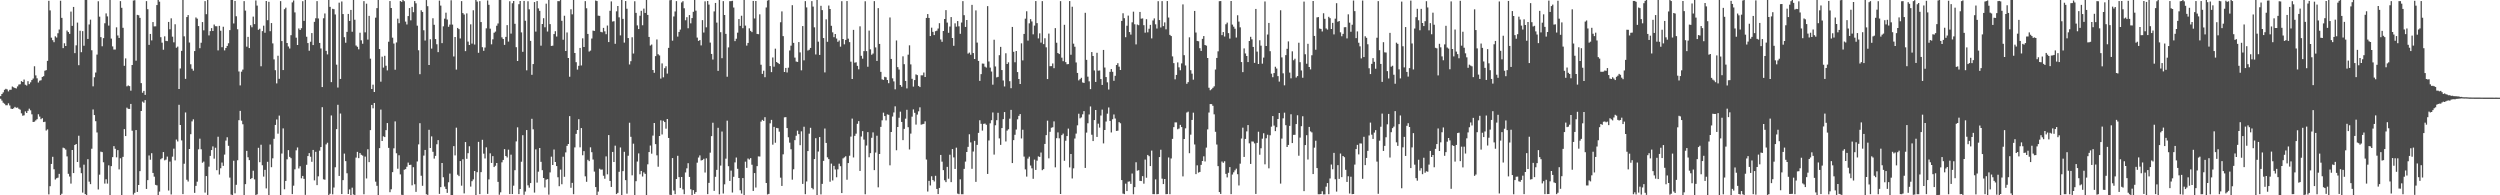 <?xml version="1.0" encoding="UTF-8"?>
<svg xmlns="http://www.w3.org/2000/svg" width="1920" height="150">
  <path d="M0 73.821h1v2.019H0zM1 72.201h1v5.070H1zM2 70.953h1v7.931H2zM3 68.953h1v10.732H3zM4 68.179h1v12.655H4zM5 68.681h1v12.154H5zM6 70.171h1v9.208H6zM7 68.983h1v11.991H7zM8 68.907h1v14.557H8zM9 66.470h1v17.244H9zM10 67.062h1v16.132H10zM11 67.570h1v14.500H11zM12 67.953h1v14.827H12zM13 66.335h1v16.276H13zM14 64.945h1v18.604H14zM15 64.739h1v19.471H15zM16 62.318h1v24.740H16zM17 62.963h1v25.924H17zM18 61.084h1v27.491H18zM19 65.083h1v20.476H19zM20 65.673h1v21.112H20zM21 62.382h1v22.717H21zM22 64.600h1v18.835H22zM23 63.208h1v21.506H23zM24 61.485h1v26.326H24zM25 60.313h1v33.378H25zM26 50.892h1v42.536H26zM27 57.928h1v34.550H27zM28 60.143h1v31.394H28zM29 63.405h1v24.335H29zM30 61.951h1v27.574H30zM31 61.649h1v29.879H31zM32 59.068h1v31.714H32zM33 58.507h1v35.246H33zM34 54.307h1v39.160H34zM35 53.883h1v46.365H35zM36 46.767h1v52.609H36zM37 0.625h1v148.677H37zM38 7.965h1v135.026H38zM39 28.938h1v96.954H39zM40 30.867h1v89.577H40zM41 32.428h1v97.585H41zM42 27.908h1v109.991H42zM43 28.837h1v108.078H43zM44 25.562h1v110.863H44zM45 22.662h1v110.868H45zM46 0.570h1v149.430H46zM47 13.708h1v135.065H47zM48 36.942h1v76.473H48zM49 33.238h1v80.632H49zM50 35.330h1v79.542H50zM51 23.426h1v96.683H51zM52 24.603h1v108.851H52zM53 26.012h1v109.577H53zM54 8.885h1v132.131H54zM55 19.890h1v95.294H55zM56 5.328h1v127.574H56zM57 40.798h1v70.538H57zM58 34.818h1v75.798H58zM59 17.333h1v107.075H59zM60 50.089h1v54.136H60zM61 23.584h1v105.152H61zM62 40.082h1v92.928H62zM63 23.914h1v123.990H63zM64 35.122h1v91.360H64zM65 0.000h1v149.119H65zM66 0.000h1v149.892H66zM67 29.922h1v92.321H67zM68 18.803h1v120.737H68zM69 15.129h1v126.262H69zM70 38.624h1v75.626H70zM71 66.328h1v17.745H71zM72 59.315h1v29.052H72zM73 55.719h1v37.343H73zM74 41.911h1v59.819H74zM75 0.982h1v144.523H75zM76 12.824h1v121.305H76zM77 28.516h1v87.974H77zM78 35.532h1v81.289H78zM79 29.299h1v95.335H79zM80 17.885h1v123.104H80zM81 10.281h1v127.384H81zM82 12.570h1v128.430H82zM83 19.643h1v107.343H83zM84 0.000h1v150.000H84zM85 29.629h1v97.979H85zM86 35.639h1v85.038H86zM87 38.029h1v74.207H87zM88 38.058h1v76.201H88zM89 20.988h1v99.847H89zM90 27.262h1v88.036H90zM91 29.155h1v100.936H91zM92 0.851h1v120.693H92zM93 5.990h1v144.010H93zM94 21.336h1v99.153H94zM95 50.535h1v48.631H95zM96 44.833h1v59.680H96zM97 66.307h1v16.386H97zM98 65.614h1v18.018H98zM99 66.145h1v17.505H99zM100 69.617h1v10.179H100zM101 49.905h1v50.488H101zM102 0.389h1v149.089H102zM103 0.153h1v147.899H103zM104 46.612h1v53.275H104zM105 11.423h1v135.972H105zM106 11.703h1v130.389H106zM107 13.703h1v117.729H107zM108 63.858h1v21.376H108zM109 71.223h1v6.791H109zM110 69.786h1v9.103H110zM111 72.835h1v4.070H111zM112 0.870h1v144.216H112zM113 7.059h1v131.286H113zM114 34.458h1v84.960H114zM115 26.083h1v96.574H115zM116 31.002h1v86.631H116zM117 16.930h1v115.880H117zM118 20.274h1v115.386H118zM119 20.224h1v121.767H119zM120 3.909h1v138.457H120zM121 0.000h1v149.961H121zM122 1.293h1v145.880H122zM123 28.583h1v93.754H123zM124 32.758h1v88.741H124zM125 38.207h1v78.581H125zM126 27.898h1v95.230H126zM127 31.377h1v91.172H127zM128 31.593h1v88.670H128zM129 16.839h1v129.513H129zM130 22.465h1v101.664H130zM131 14.090h1v135.258H131zM132 28.159h1v92.177H132zM133 32.504h1v81.689H133zM134 18.652h1v104.557H134zM135 36.637h1v70.531H135zM136 35.770h1v72.893H136zM137 68.351h1v12.149H137zM138 52.574h1v43.401H138zM139 39.059h1v68.787H139zM140 0.000h1v149.110H140zM141 27.901h1v97.849H141zM142 60.590h1v25.772H142zM143 13.131h1v124.912H143zM144 11.549h1v127.878H144zM145 32.677h1v81.749H145zM146 49.354h1v53.692H146zM147 52.771h1v40.449H147zM148 54.298h1v37.333H148zM149 39.226h1v108.909H149zM150 13.410h1v129.313H150zM151 14.312h1v125.228H151zM152 20.043h1v94.642H152zM153 37.033h1v69.483H153zM154 32.845h1v81.815H154zM155 16.924h1v108.041H155zM156 23.307h1v100.826H156zM157 0.865h1v147.073H157zM158 10.906h1v124.335H158zM159 0.000h1v149.732H159zM160 27.182h1v100.836H160zM161 23.893h1v95.830H161zM162 21.581h1v93.648H162zM163 23.824h1v88.620H163zM164 18.860h1v102.989H164zM165 20.139h1v93.325H165zM166 20.194h1v110.508H166zM167 38.713h1v66.322H167zM168 19.842h1v114.207H168zM169 23.595h1v105.656H169zM170 36.243h1v88.604H170zM171 20.533h1v106.867H171zM172 38.708h1v80.041H172zM173 36.850h1v71.135H173zM174 35.271h1v70.174H174zM175 33.234h1v78.734H175zM176 23.124h1v113.280H176zM177 0.000h1v149.439H177zM178 0.000h1v150.000H178zM179 18.008h1v105.459H179zM180 0.707h1v147.778H180zM181 12.492h1v129.419H181zM182 22.495h1v100.606H182zM183 54.890h1v37.414H183zM184 65.575h1v19.581H184zM185 55.058h1v37.626H185zM186 53.458h1v41.994H186zM187 0.881h1v148.936H187zM188 8.164h1v133.271H188zM189 35.847h1v80.009H189zM190 28.329h1v92.456H190zM191 36.905h1v86.059H191zM192 19.416h1v118.126H192zM193 20.936h1v115.809H193zM194 12.735h1v118.407H194zM195 18.510h1v119.261H195zM196 0.334h1v149.666H196zM197 4.324h1v144.912H197zM198 22.902h1v90.622H198zM199 22.066h1v102.486H199zM200 50.885h1v60.282H200zM201 23.886h1v103.035H201zM202 19.734h1v115.903H202zM203 25.115h1v105.333H203zM204 0.778h1v143.898H204zM205 15.493h1v108.794H205zM206 1.380h1v148.620H206zM207 23.964h1v87.059H207zM208 17.722h1v110.687H208zM209 33.348h1v88.231H209zM210 45.605h1v60.982H210zM211 53.920h1v42.010H211zM212 64.039h1v27.736H212zM213 42.828h1v59.826H213zM214 60.498h1v28.270H214zM215 0.867h1v149.082H215zM216 31.526h1v86.406H216zM217 53.794h1v44.830H217zM218 7.059h1v138.288H218zM219 5.896h1v133.046H219zM220 33.035h1v89.357H220zM221 35.690h1v79.634H221zM222 37.253h1v83.205H222zM223 27.017h1v94.493H223zM224 1.861h1v147.217H224zM225 0.346h1v142.266H225zM226 9.528h1v120.535H226zM227 28.933h1v86.525H227zM228 34.575h1v78.659H228zM229 21.840h1v107.562H229zM230 23.026h1v104.672H230zM231 21.673h1v115.306H231zM232 0.918h1v134.220H232zM233 16.051h1v121.334H233zM234 0.000h1v149.675H234zM235 28.196h1v98.391H235zM236 33.080h1v86.803H236zM237 38.988h1v78.602H237zM238 32.055h1v88.315H238zM239 25.394h1v98.858H239zM240 34.593h1v80.565H240zM241 16.809h1v121.714H241zM242 14.005h1v102.595H242zM243 0.870h1v141.289H243zM244 14.172h1v121.254H244zM245 32.982h1v82.749H245zM246 37.221h1v75.745H246zM247 66.888h1v15.422H247zM248 14.005h1v123.699H248zM249 10.355h1v127.670H249zM250 39.045h1v71.865H250zM251 41.803h1v67.826H251zM252 0.000h1v150.000H252zM253 5.280h1v143.532H253zM254 63.094h1v25.567H254zM255 6.768h1v142.456H255zM256 7.047h1v136.956H256zM257 11.133h1v117.342H257zM258 49.651h1v49.517H258zM259 67.243h1v13.250H259zM260 2.065h1v133.071H260zM261 60.610h1v26.576H261zM262 1.110h1v147.942H262zM263 10.826h1v127.537H263zM264 28.594h1v89.389H264zM265 32.833h1v90.936H265zM266 24.456h1v108.592H266zM267 10.716h1v138.254H267zM268 16.054h1v129.405H268zM269 7.613h1v142.387H269zM270 24.348h1v119.792H270zM271 0.000h1v149.329H271zM272 15.177h1v134.715H272zM273 34.966h1v86.095H273zM274 35.955h1v80.691H274zM275 37.898h1v83.534H275zM276 25.122h1v92.435H276zM277 30.965h1v87.942H277zM278 33.591h1v85.894H278zM279 0.847h1v148.363H279zM280 24.854h1v95.399H280zM281 2.797h1v134.264H281zM282 30.402h1v84.225H282zM283 12.204h1v112.332H283zM284 45.067h1v54.893H284zM285 68.362h1v12.222H285zM286 65.021h1v18.171H286zM287 70.651h1v8.428H287zM288 13.550h1v125.985H288zM289 6.269h1v136.411H289zM290 0.000h1v150.000H290zM291 37.708h1v76.079H291zM292 62.730h1v21.467H292zM293 43.504h1v64.809H293zM294 51.904h1v52.781H294zM295 42.838h1v62.422H295zM296 50.507h1v49.460H296zM297 54.080h1v40.458H297zM298 32.059h1v81.524H298zM299 0.838h1v146.782H299zM300 6.136h1v139.226H300zM301 28.931h1v103.262H301zM302 33.430h1v80.497H302zM303 53.535h1v39.721H303zM304 32.627h1v85.090H304zM305 14.353h1v115.237H305zM306 17.807h1v101.442H306zM307 0.831h1v133.090H307zM308 1.412h1v148.174H308zM309 0.000h1v149.776H309zM310 0.897h1v129.446H310zM311 16.573h1v113.314H311zM312 18.793h1v109.238H312zM313 12.328h1v112.547H313zM314 6.180h1v120.544H314zM315 15.633h1v110.888H315zM316 5.251h1v137.109H316zM317 9.345h1v119.082H317zM318 0.819h1v140.691H318zM319 2.566h1v144.777H319zM320 19.693h1v104.294H320zM321 38.622h1v72.296H321zM322 56.969h1v37.659H322zM323 7.867h1v127.121H323zM324 9.171h1v133.502H324zM325 23.241h1v96.271H325zM326 31.123h1v84.024H326zM327 0.060h1v149.128H327zM328 4.738h1v144.953H328zM329 49.931h1v49.753H329zM330 30.139h1v83.550H330zM331 37.328h1v67.423H331zM332 14.053h1v102.524H332zM333 19.043h1v102.765H333zM334 30.020h1v89.668H334zM335 33.989h1v76.791H335zM336 40.063h1v67.583H336zM337 0.469h1v148.428H337zM338 4.292h1v139.409H338zM339 33.131h1v92.053H339zM340 20.203h1v115.937H340zM341 14.328h1v128.984H341zM342 9.743h1v135.383H342zM343 14.978h1v133.124H343zM344 20.579h1v119.423H344zM345 18.892h1v114.434H345zM346 0.222h1v149.778H346zM347 18.869h1v131.131H347zM348 43.380h1v68.847H348zM349 28.395h1v90.936H349zM350 53.437h1v44.603H350zM351 21.449h1v112.738H351zM352 22.369h1v112.877H352zM353 29.551h1v94.136H353zM354 0.861h1v141.751H354zM355 10.052h1v112.286H355zM356 11.149h1v137.384H356zM357 39.292h1v69.819H357zM358 10.309h1v111.659H358zM359 31.952h1v85.697H359zM360 34.584h1v77.739H360zM361 18.665h1v124.653H361zM362 33.476h1v105.690H362zM363 7.896h1v129.890H363zM364 34.186h1v97.162H364zM365 0.000h1v150.000H365zM366 1.227h1v131.002H366zM367 40.551h1v68.382H367zM368 0.867h1v148.240H368zM369 16.944h1v115.278H369zM370 36.269h1v71.121H370zM371 39.004h1v79.037H371zM372 36.484h1v85.219H372zM373 21.767h1v91.362H373zM374 0.339h1v148.547H374zM375 3.667h1v134.129H375zM376 22.016h1v95.722H376zM377 34.064h1v91.074H377zM378 30.210h1v89.680H378zM379 25.117h1v103.179H379zM380 24.277h1v103.019H380zM381 19.778h1v105.427H381zM382 18.031h1v121.666H382zM383 0.000h1v149.558H383zM384 0.000h1v147.711H384zM385 28.674h1v96.001H385zM386 29.949h1v92.877H386zM387 34.449h1v80.069H387zM388 28.324h1v91.506H388zM389 19.286h1v101.671H389zM390 31.938h1v83.017H390zM391 0.950h1v148.096H391zM392 25.825h1v92.948H392zM393 2.513h1v146.528H393zM394 0.790h1v141.824H394zM395 18.267h1v112.451H395zM396 36.250h1v72.323H396zM397 46.834h1v50.973H397zM398 3.241h1v145.853H398zM399 0.767h1v144.379H399zM400 24.900h1v99.334H400zM401 39.803h1v64.019H401zM402 0.700h1v148.906H402zM403 15.930h1v131.174H403zM404 53.998h1v45.898H404zM405 0.948h1v141.396H405zM406 7.148h1v136.992H406zM407 31.400h1v109.211H407zM408 57.445h1v33.806H408zM409 49.203h1v50.103H409zM410 1.577h1v146.361H410zM411 24.252h1v90.480H411zM412 0.819h1v139.428H412zM413 6.445h1v125.379H413zM414 8.345h1v105.330H414zM415 35.092h1v89.197H415zM416 18.434h1v112.287H416zM417 13.996h1v122.731H417zM418 20.961h1v123.022H418zM419 2.829h1v135.143H419zM420 24.229h1v113.324H420zM421 0.000h1v149.503H421zM422 18.528h1v113.854H422zM423 35.257h1v85.047H423zM424 35.049h1v91.655H424zM425 26.173h1v88.681H425zM426 23.941h1v100.474H426zM427 28.031h1v99.508H427zM428 0.854h1v135.285H428zM429 0.932h1v142.051H429zM430 0.000h1v130.256H430zM431 15.987h1v125.553H431zM432 30.492h1v89.865H432zM433 12.067h1v123.726H433zM434 39.159h1v77.876H434zM435 24.921h1v87.111H435zM436 44.524h1v66.086H436zM437 58.942h1v30.227H437zM438 7.095h1v137.132H438zM439 11.002h1v129.416H439zM440 0.000h1v149.137H440zM441 40.681h1v72.509H441zM442 47.786h1v55.031H442zM443 53.455h1v46.393H443zM444 50.510h1v41.028H444zM445 36.797h1v76.345H445zM446 50.290h1v48.052H446zM447 29.455h1v89.812H447zM448 36.074h1v79.989H448zM449 0.863h1v134.545H449zM450 6.326h1v133.321H450zM451 26.047h1v96.702H451zM452 39.578h1v84.189H452zM453 38.869h1v74.266H453zM454 29.604h1v87.299H454zM455 23.483h1v99.041H455zM456 23.742h1v108.073H456zM457 0.410h1v143.257H457zM458 0.829h1v148.993H458zM459 12.051h1v135.109H459zM460 12.174h1v117.416H460zM461 24.481h1v105.839H461zM462 24.841h1v105.377H462zM463 21.389h1v113.589H463zM464 24.074h1v113.195H464zM465 26.283h1v93.822H465zM466 19.590h1v114.296H466zM467 32.291h1v71.458H467zM468 8.299h1v130.668H468zM469 1.089h1v142.499H469zM470 16.523h1v100.183H470zM471 16.271h1v108.150H471zM472 33.652h1v78.235H472zM473 8.704h1v140.339H473zM474 4.607h1v143.497H474zM475 13.316h1v118.633H475zM476 27.203h1v86.052H476zM477 0.000h1v150.000H477zM478 14.511h1v116.899H478zM479 32.742h1v83.861H479zM480 0.831h1v137.519H480zM481 6.695h1v142.049H481zM482 29.253h1v90.334H482zM483 49.500h1v44.745H483zM484 46.992h1v58.064H484zM485 28.599h1v106.057H485zM486 41.109h1v69.242H486zM487 0.984h1v149.016H487zM488 9.892h1v129.247H488zM489 19.510h1v104.546H489zM490 22.325h1v95.468H490zM491 12.060h1v121.790H491zM492 8.279h1v123.019H492zM493 19.421h1v116.139H493zM494 6.583h1v125.841H494zM495 9.908h1v123.603H495zM496 0.000h1v150.000H496zM497 11.469h1v114.722H497zM498 28.356h1v88.437H498zM499 34.957h1v76.814H499zM500 34.181h1v83.811H500zM501 53.746h1v50.403H501zM502 55.898h1v38.553H502zM503 43.101h1v67.597H503zM504 30.334h1v88.963H504zM505 41.682h1v86.345H505zM506 42.583h1v61.842H506zM507 60.352h1v32.049H507zM508 48.701h1v54.546H508zM509 59.415h1v33.289H509zM510 52.366h1v41.382H510zM511 50.896h1v47.906H511zM512 56.518h1v34.896H512zM513 36.752h1v69.206H513zM514 0.211h1v149.361H514zM515 0.000h1v150.000H515zM516 31.213h1v90.197H516zM517 12.627h1v133.692H517zM518 8.801h1v140.343H518zM519 0.861h1v136.594H519zM520 28.104h1v91.527H520zM521 24.527h1v111.522H521zM522 22.744h1v121.580H522zM523 1.911h1v134.033H523zM524 0.941h1v144.541H524zM525 6.361h1v142.806H525zM526 15.582h1v116.871H526zM527 13.184h1v116.107H527zM528 21.700h1v103.621H528zM529 11.588h1v124.294H529zM530 17.901h1v127.480H530zM531 13.877h1v136.123H531zM532 9.068h1v136.977H532zM533 0.000h1v148.908H533zM534 8.194h1v139.309H534zM535 28.871h1v96.040H535zM536 31.453h1v89.551H536zM537 30.757h1v88.567H537zM538 34.888h1v88.366H538zM539 15.477h1v107.461H539zM540 25.008h1v96.940H540zM541 1.003h1v131.510H541zM542 21.007h1v100.584H542zM543 0.769h1v148.350H543zM544 3.545h1v136.873H544zM545 32.710h1v84.532H545zM546 41.405h1v63.156H546zM547 45.744h1v48.540H547zM548 8.743h1v137.821H548zM549 2.232h1v133.532H549zM550 17.354h1v113.124H550zM551 54.412h1v43.715H551zM552 0.000h1v149.222H552zM553 24.712h1v102.461H553zM554 44.691h1v56.301H554zM555 0.849h1v147.780H555zM556 11.499h1v130.055H556zM557 26.001h1v95.848H557zM558 58.937h1v33.738H558zM559 36.390h1v91.241H559zM560 0.943h1v138.013H560zM561 0.870h1v130.155H561zM562 0.597h1v147.249H562zM563 5.772h1v130.032H563zM564 31.567h1v93.175H564zM565 29.734h1v91.247H565zM566 25.092h1v104.562H566zM567 14.632h1v122.081H567zM568 19.853h1v126.285H568zM569 12.076h1v136.604H569zM570 21.650h1v115.104H570zM571 0.000h1v149.982H571zM572 19.679h1v104.484H572zM573 35.003h1v93.896H573zM574 32.982h1v88.794H574zM575 21.753h1v100.767H575zM576 23.701h1v97.745H576zM577 24.692h1v101.820H577zM578 0.719h1v145.940H578zM579 14.191h1v118.720H579zM580 0.774h1v143.241H580zM581 26.047h1v101.554H581zM582 26.241h1v93.893H582zM583 10.995h1v109.228H583zM584 49.741h1v43.632H584zM585 56.710h1v35.356H585zM586 54.298h1v38.585H586zM587 59.267h1v30.744H587zM588 5.752h1v134.779H588zM589 0.442h1v148.883H589zM590 0.000h1v148.881H590zM591 50.743h1v43.973H591zM592 55.389h1v36.683H592zM593 44.110h1v66.999H593zM594 51.187h1v46.237H594zM595 37.397h1v72.234H595zM596 47.639h1v50.602H596zM597 48.388h1v50.112H597zM598 49.214h1v51.911H598zM599 17.113h1v119.361H599zM600 8.743h1v134.072H600zM601 27.727h1v90.822H601zM602 55.291h1v34.807H602zM603 52.183h1v37.757H603zM604 55.646h1v42.722H604zM605 51.970h1v53.449H605zM606 38.743h1v70.819H606zM607 35.090h1v79.535H607zM608 4.012h1v133.987H608zM609 32.934h1v97.068H609zM610 44.225h1v63.422H610zM611 47.250h1v57.015H611zM612 47.580h1v52.788H612zM613 32.302h1v70.714H613zM614 40.251h1v71.275H614zM615 53.991h1v46.885H615zM616 20.020h1v121.216H616zM617 46.351h1v50.980H617zM618 0.865h1v148.272H618zM619 5.669h1v133.719H619zM620 38.793h1v77.212H620zM621 38.182h1v64.459H621zM622 36.811h1v61.330H622zM623 0.845h1v143.488H623zM624 5.079h1v140.350H624zM625 20.979h1v101.188H625zM626 41.853h1v64.278H626zM627 0.000h1v150.000H627zM628 32.025h1v84.344H628zM629 42.176h1v63.088H629zM630 4.463h1v144.814H630zM631 7.780h1v133.429H631zM632 29.228h1v94.294H632zM633 55.607h1v43.108H633zM634 14.866h1v94.909H634zM635 32.082h1v88.743H635zM636 4.232h1v117.997H636zM637 6.935h1v132.625H637zM638 19.821h1v105.811H638zM639 24.820h1v113.788H639zM640 28.548h1v98.833H640zM641 26.090h1v104.077H641zM642 29.599h1v106.539H642zM643 32.092h1v97.947H643zM644 31.094h1v94.596H644zM645 35.834h1v91.822H645zM646 0.927h1v147.359H646zM647 29.977h1v91.687H647zM648 34.058h1v86.841H648zM649 30.661h1v89.327H649zM650 0.808h1v137.205H650zM651 29.720h1v95.514H651zM652 32.359h1v87.240H652zM653 47.358h1v57.565H653zM654 60.681h1v30.382H654zM655 22.923h1v98.002H655zM656 48.118h1v56.212H656zM657 47.809h1v54.850H657zM658 50.581h1v44.477H658zM659 53.252h1v39.792H659zM660 20.235h1v111.019H660zM661 42.856h1v62.012H661zM662 45.081h1v55.605H662zM663 39.253h1v67.965H663zM664 0.959h1v148.240H664zM665 39.267h1v72.499H665zM666 51.247h1v50.240H666zM667 23.515h1v97.265H667zM668 37.864h1v79.741H668zM669 42.025h1v63.788H669zM670 41.091h1v60.577H670zM671 0.881h1v129.766H671zM672 36.417h1v80.753H672zM673 46.822h1v57.402H673zM674 6.264h1v137.601H674zM675 33.760h1v84.488H675zM676 55.215h1v42.204H676zM677 60.954h1v31.449H677zM678 61.409h1v25.097H678zM679 58.958h1v30.204H679zM680 59.379h1v33.067H680zM681 61.430h1v26.416H681zM682 63.920h1v24.234H682zM683 13.438h1v113.516H683zM684 45.252h1v56.116H684zM685 60.178h1v29.329H685zM686 62.505h1v23.877H686zM687 68.619h1v13.069H687zM688 31.080h1v84.337H688zM689 51.542h1v46.013H689zM690 53.394h1v37.040H690zM691 65.273h1v20.476H691zM692 66.618h1v27.036H692zM693 43.256h1v64.376H693zM694 49.317h1v49.652H694zM695 62.146h1v28.982H695zM696 67.896h1v16.413H696zM697 41.970h1v55.697H697zM698 34.795h1v79.993H698zM699 49.461h1v53.156H699zM700 60.532h1v29.094H700zM701 66.497h1v17.546H701zM702 61.494h1v25.148H702zM703 57.136h1v38.540H703zM704 57.694h1v30.300H704zM705 66.019h1v19.494H705zM706 66.875h1v15.539H706zM707 57.838h1v37.922H707zM708 57.838h1v37.599H708zM709 55.687h1v39.444H709zM710 59.141h1v34.022H710zM711 13.767h1v108.741H711zM712 10.810h1v136.269H712zM713 13.788h1v125.109H713zM714 27.697h1v114.736H714zM715 21.256h1v114.111H715zM716 24.467h1v113.765H716zM717 26.937h1v112.417H717zM718 23.952h1v111.078H718zM719 23.534h1v121.573H719zM720 21.920h1v127.116H720zM721 17.821h1v126.491H721zM722 30.299h1v88.677H722zM723 32.126h1v92.014H723zM724 23.820h1v106.851H724zM725 14.584h1v123.866H725zM726 7.805h1v132.048H726zM727 17.340h1v110.790H727zM728 25.195h1v112.081H728zM729 20.375h1v98.437H729zM730 13.124h1v126.741H730zM731 29.178h1v85.324H731zM732 35.165h1v85.695H732zM733 17.899h1v111.820H733zM734 20.487h1v92.932H734zM735 16.180h1v132.493H735zM736 20.208h1v128.947H736zM737 25.978h1v111.774H737zM738 17.301h1v131.886H738zM739 0.895h1v148.315H739zM740 11.666h1v118.006H740zM741 20.663h1v103.468H741zM742 15.342h1v101.391H742zM743 41.169h1v71.634H743zM744 40.400h1v62.712H744zM745 42.043h1v67.343H745zM746 3.754h1v125.894H746zM747 40.746h1v75.624H747zM748 45.337h1v62.870H748zM749 8.009h1v131.673H749zM750 32.716h1v78.526H750zM751 46.777h1v55.244H751zM752 62.082h1v30.307H752zM753 56.914h1v38.174H753zM754 48.793h1v51.501H754zM755 48.898h1v46.210H755zM756 51.178h1v43.690H756zM757 51.910h1v43.912H757zM758 4.701h1v128.862H758zM759 47.227h1v60.675H759zM760 51.910h1v42.795H760zM761 54.959h1v37.372H761zM762 65.044h1v21.346H762zM763 30.515h1v88.242H763zM764 51.031h1v45.168H764zM765 59.452h1v32.845H765zM766 59.013h1v27.629H766zM767 42.412h1v63.891H767zM768 35.989h1v75.257H768zM769 53.796h1v44.562H769zM770 61.777h1v29.693H770zM771 66.387h1v19.684H771zM772 40.885h1v67.771H772zM773 49.141h1v51.183H773zM774 47.889h1v51.366H774zM775 62.359h1v28.776H775zM776 67.744h1v16.631H776zM777 20.673h1v104.568H777zM778 39.805h1v67.823H778zM779 47.827h1v55.711H779zM780 39.185h1v60.316H780zM781 55.367h1v36.294H781zM782 60.661h1v28.331H782zM783 64.517h1v23.101H783zM784 33.291h1v73.058H784zM785 46.390h1v53.266H785zM786 26.070h1v94.200H786zM787 14.339h1v115.770H787zM788 8.675h1v126.935H788zM789 31.174h1v90.646H789zM790 17.935h1v102.373H790zM791 14.719h1v112.399H791zM792 16.507h1v112.763H792zM793 26.381h1v110.918H793zM794 19.656h1v102.907H794zM795 0.808h1v129.725H795zM796 17.754h1v105.646H796zM797 29.496h1v90.636H797zM798 25.616h1v94.923H798zM799 32.698h1v84.454H799zM800 0.895h1v129.805H800zM801 33.886h1v96.006H801zM802 29.395h1v81.133H802zM803 36.376h1v67.384H803zM804 60.713h1v31.955H804zM805 25.820h1v95.800H805zM806 50.851h1v50.359H806zM807 50.789h1v47.320H807zM808 48.743h1v48.977H808zM809 52.354h1v40.902H809zM810 21.627h1v106.901H810zM811 32.796h1v73.351H811zM812 40.704h1v61.000H812zM813 41.519h1v64.720H813zM814 0.881h1v148.130H814zM815 44.307h1v59.460H815zM816 46.976h1v55.626H816zM817 19.032h1v104.440H817zM818 47.713h1v60.353H818zM819 49.381h1v55.097H819zM820 49.214h1v49.542H820zM821 0.842h1v127.722H821zM822 42.023h1v76.249H822zM823 5.161h1v131.918H823zM824 33.513h1v95.752H824zM825 35.914h1v70.490H825zM826 47.985h1v54.614H826zM827 55.991h1v40.240H827zM828 61.766h1v25.582H828zM829 60.773h1v30.130H829zM830 59.731h1v30.414H830zM831 63.352h1v24.431H831zM832 63.677h1v21.680H832zM833 9.817h1v119.144H833zM834 45.975h1v55.855H834zM835 58.896h1v35.768H835zM836 62.466h1v25.459H836zM837 68.470h1v13.275H837zM838 39.974h1v63.522H838zM839 43.014h1v65.333H839zM840 54.092h1v38.096H840zM841 62.949h1v21.550H841zM842 40.574h1v64.568H842zM843 54.291h1v40.707H843zM844 54.131h1v43.868H844zM845 60.715h1v28.027H845zM846 65.247h1v18.906H846zM847 38.326h1v71.810H847zM848 51.874h1v47.965H848zM849 59.203h1v34.125H849zM850 63.206h1v24.079H850zM851 68.742h1v13.790H851zM852 55.170h1v37.704H852zM853 53.048h1v48.709H853zM854 55.133h1v36.450H854zM855 62.070h1v25.834H855zM856 58.205h1v32.834H856zM857 49.933h1v50.639H857zM858 48.530h1v51.831H858zM859 51.215h1v42.602H859zM860 53.744h1v40.938H860zM861 16.090h1v122.181H861zM862 10.199h1v138.469H862zM863 13.994h1v135.091H863zM864 28.544h1v112.504H864zM865 19.780h1v126.949H865zM866 11.959h1v127.558H866zM867 24.625h1v114.702H867zM868 26.569h1v114.624H868zM869 17.159h1v116.134H869zM870 8.958h1v140.220H870zM871 18.636h1v125.068H871zM872 34.078h1v90.531H872zM873 18.837h1v112.255H873zM874 19.329h1v111.398H874zM875 9.155h1v129.732H875zM876 14.323h1v124.756H876zM877 14.113h1v121.158H877zM878 19.345h1v121.705H878zM879 25.108h1v97.448H879zM880 14.724h1v121.783H880zM881 24.841h1v94.131H881zM882 22.087h1v97.867H882zM883 19.112h1v108.437H883zM884 29.480h1v86.157H884zM885 15.731h1v133.381H885zM886 14.152h1v134.985H886zM887 18.672h1v119.128H887zM888 21.897h1v127.299H888zM889 0.906h1v148.119H889zM890 15.392h1v105.248H890zM891 21.107h1v93.882H891zM892 0.863h1v136.340H892zM893 20.091h1v121.291H893zM894 17.178h1v120.302H894zM895 22.547h1v126.622H895zM896 0.840h1v148.206H896zM897 13.449h1v107.480H897zM898 26.779h1v122.349H898zM899 27.720h1v93.967H899zM900 43.309h1v63.358H900zM901 48.461h1v49.190H901zM902 60.903h1v33.088H902zM903 57.536h1v36.471H903zM904 47.928h1v51.337H904zM905 51.725h1v46.995H905zM906 53.966h1v41.950H906zM907 48.713h1v48.858H907zM908 3.376h1v132.074H908zM909 42.398h1v64.337H909zM910 50.260h1v48.318H910zM911 64.341h1v22.110H911zM912 63.066h1v22.712H912zM913 28.693h1v88.961H913zM914 53.890h1v49.558H914zM915 56.564h1v35.539H915zM916 61.196h1v25.331H916zM917 8.418h1v102.526H917zM918 24.987h1v108.755H918zM919 31.453h1v95.525H919zM920 31.675h1v100.861H920zM921 37.008h1v95.059H921zM922 39.102h1v87.494H922zM923 29.869h1v93.763H923zM924 27.686h1v92.364H924zM925 34.559h1v89.460H925zM926 35.069h1v78.302H926zM927 44.527h1v54.859H927zM928 67.367h1v19.057H928zM929 69.342h1v10.584H929zM930 68.539h1v11.451H930zM931 67.435h1v13.838H931zM932 66.314h1v21.499H932zM933 53.378h1v47.826H933zM934 44.495h1v66.532H934zM935 39.445h1v88.130H935zM936 0.902h1v146.624H936zM937 0.840h1v148.098H937zM938 26.974h1v97.066H938zM939 24.605h1v100.417H939zM940 28.056h1v95.773H940zM941 18.617h1v114.916H941zM942 17.370h1v118.883H942zM943 25.422h1v107.274H943zM944 29.656h1v98.677H944zM945 0.790h1v148.302H945zM946 18.908h1v115.155H946zM947 20.496h1v111.877H947zM948 22.064h1v108.759H948zM949 28.848h1v100.678H949zM950 11.742h1v122.032H950zM951 16.615h1v125.832H951zM952 21.014h1v104.706H952zM953 47.649h1v58.755H953zM954 55.376h1v42.683H954zM955 37.152h1v83.356H955zM956 41.055h1v65.637H956zM957 43.009h1v57.922H957zM958 47.678h1v48.382H958zM959 31.474h1v78.629H959zM960 28.278h1v97.629H960zM961 30.199h1v78.439H961zM962 36.044h1v72.694H962zM963 48.306h1v61.820H963zM964 6.860h1v142.094H964zM965 39.608h1v70.101H965zM966 49.129h1v52.033H966zM967 30.943h1v87.871H967zM968 35.065h1v78.794H968zM969 48.907h1v57.606H969zM970 44.218h1v58.128H970zM971 1.142h1v125.072H971zM972 35.323h1v70.851H972zM973 26.498h1v76.990H973zM974 17.592h1v111.675H974zM975 39.336h1v64.552H975zM976 56.589h1v40.687H976zM977 59.308h1v29.821H977zM978 56.092h1v40.357H978zM979 51.263h1v49.435H979zM980 52.608h1v45.068H980zM981 58.447h1v32.932H981zM982 62.670h1v24.129H982zM983 7.883h1v133.138H983zM984 44.080h1v62.346H984zM985 56.337h1v34.552H985zM986 65.511h1v21.037H986zM987 42.325h1v53.838H987zM988 37.475h1v75.418H988zM989 31.789h1v79.496H989zM990 55.779h1v40.879H990zM991 60.175h1v27.601H991zM992 39.445h1v70.428H992zM993 46.284h1v57.306H993zM994 45.101h1v58.437H994zM995 59.571h1v35.708H995zM996 58.427h1v30.085H996zM997 32.826h1v86.754H997zM998 47.749h1v57.910H998zM999 54.137h1v42.772H999zM1000 59.699h1v29.604H1000zM1001 1.252h1v145.514H1001zM1002 41.663h1v69.735H1002zM1003 48.944h1v54.891H1003zM1004 33.657h1v88.879H1004zM1005 51.466h1v46.004H1005zM1006 53.323h1v47.567H1006zM1007 42.426h1v59.265H1007zM1008 0.778h1v132.916H1008zM1009 27.580h1v85.850H1009zM1010 38.184h1v69.911H1010zM1011 13.355h1v115.713H1011zM1012 13.099h1v136.102H1012zM1013 21.920h1v127.274H1013zM1014 22.199h1v126.773H1014zM1015 24.172h1v122.703H1015zM1016 10.167h1v139.178H1016zM1017 14.461h1v134.855H1017zM1018 21.838h1v121.504H1018zM1019 22.746h1v117.842H1019zM1020 12.927h1v136.194H1020zM1021 13.985h1v123.056H1021zM1022 22.250h1v104.122H1022zM1023 17.578h1v112.399H1023zM1024 26.434h1v90.977H1024zM1025 14.337h1v123.333H1025zM1026 2.458h1v144.697H1026zM1027 16.704h1v110.117H1027zM1028 16.129h1v121.238H1028zM1029 24.827h1v93.076H1029zM1030 27.869h1v108.155H1030zM1031 25.996h1v93.809H1031zM1032 20.947h1v99.778H1032zM1033 20.821h1v109.599H1033zM1034 29.480h1v110.245H1034zM1035 11.002h1v124.356H1035zM1036 17.425h1v131.216H1036zM1037 24.348h1v111.399H1037zM1038 18.997h1v130.133H1038zM1039 0.389h1v148.627H1039zM1040 8.544h1v117.889H1040zM1041 29.299h1v85.200H1041zM1042 24.122h1v87.146H1042zM1043 32.842h1v85.752H1043zM1044 35.600h1v74.523H1044zM1045 44.840h1v65.379H1045zM1046 0.394h1v136.919H1046zM1047 43.826h1v61.261H1047zM1048 27.869h1v98.933H1048zM1049 29.027h1v92.284H1049zM1050 33.978h1v81.911H1050zM1051 52.437h1v51.591H1051zM1052 56.863h1v37.308H1052zM1053 49.036h1v54.411H1053zM1054 44.634h1v62.085H1054zM1055 47.482h1v54.372H1055zM1056 52.805h1v47.141H1056zM1057 28.976h1v95.111H1057zM1058 0.854h1v147.961H1058zM1059 38.541h1v69.490H1059zM1060 49.093h1v48.263H1060zM1061 62.865h1v24.367H1061zM1062 32.433h1v83.509H1062zM1063 40.215h1v71.829H1063zM1064 40.368h1v65.067H1064zM1065 54.634h1v40.865H1065zM1066 60.285h1v27.198H1066zM1067 25.266h1v95.734H1067zM1068 51.217h1v50.309H1068zM1069 50.498h1v47.913H1069zM1070 57.394h1v39.844H1070zM1071 64.318h1v21.028H1071zM1072 32.758h1v76.571H1072zM1073 33.682h1v78.359H1073zM1074 53.242h1v42.094H1074zM1075 60.207h1v28.480H1075zM1076 1.231h1v143.346H1076zM1077 35.520h1v77.636H1077zM1078 51.780h1v53.351H1078zM1079 20.782h1v98.988H1079zM1080 55.254h1v41.337H1080zM1081 58.848h1v35.777H1081zM1082 52.332h1v45.219H1082zM1083 0.451h1v128.649H1083zM1084 33.405h1v79.812H1084zM1085 53.350h1v48.883H1085zM1086 21.897h1v104.550H1086zM1087 13.184h1v123.605H1087zM1088 6.777h1v131.952H1088zM1089 15.582h1v107.095H1089zM1090 23.259h1v107.743H1090zM1091 6.809h1v122.366H1091zM1092 17.642h1v116.166H1092zM1093 20.029h1v101.126H1093zM1094 16.283h1v116.393H1094zM1095 0.945h1v130.563H1095zM1096 5.745h1v126.148H1096zM1097 23.280h1v103.138H1097zM1098 17.764h1v98.139H1098zM1099 26.305h1v94.278H1099zM1100 9.725h1v109.315H1100zM1101 18.974h1v109.499H1101zM1102 36.733h1v77.597H1102zM1103 37.095h1v73.566H1103zM1104 57.914h1v40.751H1104zM1105 33.652h1v82.316H1105zM1106 36.335h1v72.964H1106zM1107 43.332h1v58.235H1107zM1108 46.259h1v51.641H1108zM1109 34.092h1v85.560H1109zM1110 19.837h1v96.990H1110zM1111 36.481h1v72.325H1111zM1112 37.337h1v68.633H1112zM1113 53.210h1v54.608H1113zM1114 1.087h1v143.902H1114zM1115 37.637h1v73.921H1115zM1116 43.327h1v68.812H1116zM1117 22.662h1v101.428H1117zM1118 39.631h1v71.666H1118zM1119 41.556h1v60.659H1119zM1120 44.730h1v57.139H1120zM1121 0.611h1v123.151H1121zM1122 35.058h1v77.592H1122zM1123 24.376h1v104.186H1123zM1124 36.637h1v75.997H1124zM1125 40.952h1v76.986H1125zM1126 44.019h1v62.243H1126zM1127 52.080h1v49.625H1127zM1128 49.640h1v48.100H1128zM1129 50.395h1v43.639H1129zM1130 50.945h1v45.406H1130zM1131 59.216h1v31.298H1131zM1132 7.148h1v127.910H1132zM1133 23.096h1v110.948H1133zM1134 37.177h1v64.335H1134zM1135 57.296h1v35.095H1135zM1136 60.601h1v28.313H1136zM1137 33.435h1v81.458H1137zM1138 36.774h1v65.168H1138zM1139 47.186h1v58.089H1139zM1140 52.132h1v48.828H1140zM1141 61.407h1v27.343H1141zM1142 37.720h1v74.054H1142zM1143 48.617h1v57.171H1143zM1144 53.888h1v45.670H1144zM1145 60.596h1v31.508H1145zM1146 64.208h1v21.170H1146zM1147 33.996h1v75.363H1147zM1148 31.453h1v82.781H1148zM1149 57.417h1v36.766H1149zM1150 59.756h1v28.407H1150zM1151 1.110h1v147.489H1151zM1152 39.038h1v68.945H1152zM1153 45.561h1v55.903H1153zM1154 27.420h1v97.395H1154zM1155 54.332h1v44.534H1155zM1156 58.509h1v34.001H1156zM1157 53.876h1v46.086H1157zM1158 0.737h1v134.715H1158zM1159 35.264h1v74.198H1159zM1160 51.421h1v48.210H1160zM1161 8.514h1v125.937H1161zM1162 12.296h1v136.890H1162zM1163 26.967h1v111.303H1163zM1164 29.757h1v105.960H1164zM1165 26.285h1v109.359H1165zM1166 12.776h1v126.498H1166zM1167 15.022h1v124.626H1167zM1168 19.677h1v118.503H1168zM1169 22.703h1v112.200H1169zM1170 14.845h1v134.235H1170zM1171 19.194h1v112.895H1171zM1172 31.270h1v86.333H1172zM1173 16.912h1v112.900H1173zM1174 48.450h1v56.567H1174zM1175 2.431h1v135.438H1175zM1176 17.045h1v120.524H1176zM1177 20.341h1v104.749H1177zM1178 19.817h1v116.233H1178zM1179 24.120h1v104.353H1179zM1180 26.548h1v98.721H1180zM1181 33.131h1v82.172H1181zM1182 8.327h1v112.364H1182zM1183 24.877h1v97.382H1183zM1184 17.420h1v123.413H1184zM1185 10.982h1v128.155H1185zM1186 20.643h1v128.442H1186zM1187 28.102h1v109.996H1187zM1188 24.561h1v124.491H1188zM1189 0.481h1v148.524H1189zM1190 9.164h1v130.121H1190zM1191 4.653h1v126.681H1191zM1192 3.518h1v130.838H1192zM1193 18.876h1v121.204H1193zM1194 18.670h1v121.943H1194zM1195 24.982h1v124.132H1195zM1196 0.570h1v147.430H1196zM1197 14.335h1v114.083H1197zM1198 26.738h1v118.279H1198zM1199 17.226h1v118.075H1199zM1200 35.788h1v78.524H1200zM1201 54.371h1v47.052H1201zM1202 59.731h1v34.422H1202zM1203 51.839h1v45.807H1203zM1204 55.900h1v41.373H1204zM1205 56.808h1v38.936H1205zM1206 60.093h1v28.206H1206zM1207 7.185h1v123.156H1207zM1208 33.412h1v75.605H1208zM1209 42.789h1v58.549H1209zM1210 56.850h1v34.731H1210zM1211 64.968h1v20.906H1211zM1212 36.312h1v77.842H1212zM1213 46.827h1v61.222H1213zM1214 37.024h1v69.636H1214zM1215 52.032h1v42.671H1215zM1216 62.185h1v23.825H1216zM1217 16.599h1v100.279H1217zM1218 15.704h1v126.722H1218zM1219 21.883h1v120.566H1219zM1220 32.764h1v105.787H1220zM1221 31.998h1v107.295H1221zM1222 21.348h1v113.282H1222zM1223 25.919h1v90.616H1223zM1224 27.761h1v104.701H1224zM1225 25.106h1v95.399H1225zM1226 31.062h1v81.501H1226zM1227 43.856h1v63.884H1227zM1228 45.010h1v52.680H1228zM1229 55.069h1v40.140H1229zM1230 55.138h1v40.689H1230zM1231 55.012h1v38.494H1231zM1232 54.160h1v39.103H1232zM1233 54.364h1v39.519H1233zM1234 52.277h1v41.101H1234zM1235 57.626h1v38.455H1235zM1236 60.322h1v30.483H1236zM1237 60.647h1v31.014H1237zM1238 59.333h1v33.115H1238zM1239 60.349h1v29.863H1239zM1240 61.466h1v26.697H1240zM1241 58.974h1v29.844H1241zM1242 58.115h1v33.921H1242zM1243 56.742h1v35.821H1243zM1244 57.433h1v34.715H1244zM1245 59.647h1v30.712H1245zM1246 60.825h1v34.461H1246zM1247 54.142h1v39.252H1247zM1248 45.992h1v56.931H1248zM1249 22.817h1v93.731H1249zM1250 22.895h1v107.198H1250zM1251 27.248h1v90.780H1251zM1252 25.198h1v99.792H1252zM1253 25.053h1v97.958H1253zM1254 0.732h1v148.441H1254zM1255 0.710h1v146.983H1255zM1256 1.373h1v147.958H1256zM1257 19.096h1v105.729H1257zM1258 5.800h1v142.110H1258zM1259 6.239h1v137.137H1259zM1260 14.674h1v134.784H1260zM1261 17.899h1v126.086H1261zM1262 2.463h1v138.931H1262zM1263 0.661h1v147.411H1263zM1264 0.000h1v149.677H1264zM1265 26.081h1v93.101H1265zM1266 30.682h1v86.992H1266zM1267 27.390h1v94.239H1267zM1268 41.059h1v73.836H1268zM1269 15.200h1v116.242H1269zM1270 25.298h1v109.391H1270zM1271 11.575h1v125.617H1271zM1272 31.991h1v89.183H1272zM1273 0.000h1v137.526H1273zM1274 32.114h1v86.125H1274zM1275 35.912h1v77.542H1275zM1276 22.840h1v98.579H1276zM1277 33.321h1v78.114H1277zM1278 16.102h1v112.756H1278zM1279 28.677h1v112.850H1279zM1280 30.471h1v104.274H1280zM1281 8.807h1v131.740H1281zM1282 0.000h1v149.524H1282zM1283 0.806h1v147.988H1283zM1284 28.807h1v89.158H1284zM1285 10.000h1v137.086H1285zM1286 10.400h1v137.844H1286zM1287 27.750h1v110.364H1287zM1288 58.106h1v39.680H1288zM1289 61.794h1v27.121H1289zM1290 58.404h1v31.014H1290zM1291 53.993h1v38.231H1291zM1292 0.780h1v149.036H1292zM1293 8.562h1v139.130H1293zM1294 30.851h1v84.932H1294zM1295 39.246h1v74.461H1295zM1296 31.201h1v89.799H1296zM1297 18.890h1v112.195H1297zM1298 19.086h1v113.971H1298zM1299 2.671h1v138.061H1299zM1300 10.382h1v119.819H1300zM1301 0.000h1v149.751H1301zM1302 13.493h1v127.734H1302zM1303 29.981h1v92.234H1303zM1304 26.910h1v86.045H1304zM1305 27.267h1v84.676H1305zM1306 19.995h1v113.852H1306zM1307 21.588h1v102.110H1307zM1308 31.659h1v87.988H1308zM1309 2.289h1v136.651H1309zM1310 4.928h1v130.785H1310zM1311 16.262h1v133.601H1311zM1312 41.982h1v66.736H1312zM1313 41.496h1v62.186H1313zM1314 59.825h1v36.528H1314zM1315 61.148h1v26.203H1315zM1316 61.832h1v25.731H1316zM1317 63.105h1v24.415H1317zM1318 42.547h1v58.769H1318zM1319 64.073h1v22.788H1319zM1320 0.000h1v150.000H1320zM1321 43.442h1v62.829H1321zM1322 57.740h1v32.685H1322zM1323 6.029h1v143.220H1323zM1324 12.881h1v123.449H1324zM1325 49.610h1v62.980H1325zM1326 65.652h1v17.794H1326zM1327 61.620h1v28.359H1327zM1328 61.567h1v24.710H1328zM1329 0.680h1v149.258H1329zM1330 3.017h1v142.023H1330zM1331 5.747h1v140.609H1331zM1332 21.851h1v106.748H1332zM1333 28.228h1v104.454H1333zM1334 10.398h1v132.339H1334zM1335 11.781h1v137.221H1335zM1336 22.673h1v126.670H1336zM1337 11.245h1v135.503H1337zM1338 0.428h1v148.743H1338zM1339 0.000h1v150.000H1339zM1340 26.626h1v106.814H1340zM1341 34.216h1v87.510H1341zM1342 31.959h1v87.970H1342zM1343 18.203h1v110.007H1343zM1344 29.725h1v103.092H1344zM1345 28.338h1v94.905H1345zM1346 12.245h1v136.896H1346zM1347 25.436h1v105.935H1347zM1348 0.311h1v149.208H1348zM1349 29.874h1v98.389H1349zM1350 30.416h1v88.297H1350zM1351 17.626h1v108.560H1351zM1352 35.415h1v81.776H1352zM1353 30.002h1v87.430H1353zM1354 59.798h1v35.429H1354zM1355 43.002h1v56.702H1355zM1356 32.737h1v80.595H1356zM1357 0.000h1v149.728H1357zM1358 13.042h1v136.093H1358zM1359 60.654h1v30.426H1359zM1360 12.607h1v128.032H1360zM1361 9.391h1v128.238H1361zM1362 35.191h1v88.947H1362zM1363 46.312h1v64.312H1363zM1364 49.416h1v53.838H1364zM1365 46.385h1v53.271H1365zM1366 45.126h1v63.294H1366zM1367 3.152h1v142.985H1367zM1368 3.069h1v129.315H1368zM1369 34.286h1v82.406H1369zM1370 31.496h1v81.877H1370zM1371 19.393h1v103.330H1371zM1372 6.658h1v117.750H1372zM1373 13.101h1v122.699H1373zM1374 3.584h1v145.413H1374zM1375 0.936h1v148.000H1375zM1376 0.000h1v148.846H1376zM1377 2.222h1v134.209H1377zM1378 7.297h1v141.863H1378zM1379 6.814h1v131.842H1379zM1380 6.944h1v124.697H1380zM1381 1.021h1v130.441H1381zM1382 9.586h1v119.636H1382zM1383 21.842h1v99.279H1383zM1384 29.333h1v111.495H1384zM1385 14.172h1v127.501H1385zM1386 14.843h1v128.812H1386zM1387 18.489h1v117.549H1387zM1388 25.795h1v106.800H1388zM1389 28.768h1v93.328H1389zM1390 25.163h1v95.768H1390zM1391 28.397h1v88.572H1391zM1392 22.639h1v97.045H1392zM1393 27.049h1v109.549H1393zM1394 28.141h1v119.639H1394zM1395 0.000h1v149.892H1395zM1396 17.796h1v107.001H1396zM1397 7.924h1v122.598H1397zM1398 4.173h1v144.857H1398zM1399 15.791h1v111.410H1399zM1400 49.711h1v47.414H1400zM1401 60.599h1v26.640H1401zM1402 52.199h1v42.129H1402zM1403 49.610h1v52.227H1403zM1404 0.716h1v148.585H1404zM1405 8.027h1v138.915H1405zM1406 29.597h1v94.166H1406zM1407 25.552h1v101.433H1407zM1408 28.814h1v106.597H1408zM1409 13.486h1v132.749H1409zM1410 18.432h1v131.273H1410zM1411 24.836h1v116.475H1411zM1412 22.987h1v125.887H1412zM1413 0.190h1v149.133H1413zM1414 0.000h1v149.721H1414zM1415 38.063h1v77.627H1415zM1416 31.897h1v82.689H1416zM1417 32.593h1v91.051H1417zM1418 15.479h1v101.948H1418zM1419 21.913h1v106.899H1419zM1420 27.585h1v105.649H1420zM1421 7.455h1v129.414H1421zM1422 25.781h1v82.943H1422zM1423 1.547h1v137.107H1423zM1424 28.928h1v87.945H1424zM1425 32.037h1v77.207H1425zM1426 25.406h1v95.514H1426zM1427 30.361h1v80.103H1427zM1428 48.814h1v50.867H1428zM1429 47.722h1v46.280H1429zM1430 24.717h1v89.469H1430zM1431 48.415h1v54.422H1431zM1432 0.000h1v150.000H1432zM1433 21.050h1v114.873H1433zM1434 37.422h1v72.163H1434zM1435 1.705h1v139.966H1435zM1436 0.890h1v148.231H1436zM1437 32.847h1v87.228H1437zM1438 27.942h1v93.042H1438zM1439 27.399h1v107.563H1439zM1440 13.671h1v122.428H1440zM1441 7.407h1v124.175H1441zM1442 0.922h1v148.270H1442zM1443 14.207h1v130.852H1443zM1444 28.134h1v86.029H1444zM1445 26.612h1v100.311H1445zM1446 25.811h1v104.667H1446zM1447 15.534h1v124.461H1447zM1448 18.759h1v112.609H1448zM1449 15.189h1v129.886H1449zM1450 19.613h1v120.266H1450zM1451 0.000h1v150.000H1451zM1452 17.166h1v119.288H1452zM1453 24.754h1v91.813H1453zM1454 31.927h1v85.903H1454zM1455 35.335h1v81.756H1455zM1456 25.468h1v101.543H1456zM1457 21.508h1v95.390H1457zM1458 13.351h1v102.380H1458zM1459 16.331h1v132.754H1459zM1460 0.948h1v148.228H1460zM1461 0.863h1v147.748H1461zM1462 13.097h1v121.875H1462zM1463 36.372h1v80.167H1463zM1464 50.842h1v45.214H1464zM1465 1.687h1v146.374H1465zM1466 2.905h1v140.570H1466zM1467 6.242h1v133.323H1467zM1468 40.388h1v69.755H1468zM1469 0.877h1v148.716H1469zM1470 0.135h1v149.284H1470zM1471 48.335h1v58.215H1471zM1472 3.262h1v145.860H1472zM1473 2.312h1v146.828H1473zM1474 9.041h1v124.969H1474zM1475 43.719h1v57.720H1475zM1476 62.137h1v25.933H1476zM1477 4.209h1v138.661H1477zM1478 52.769h1v41.682H1478zM1479 0.620h1v148.485H1479zM1480 9.517h1v128.771H1480zM1481 32.799h1v89.728H1481zM1482 30.782h1v93.822H1482zM1483 31.178h1v95.553H1483zM1484 26.292h1v107.517H1484zM1485 26.553h1v117.137H1485zM1486 25.456h1v107.608H1486zM1487 18.533h1v131.467H1487zM1488 0.341h1v149.659H1488zM1489 0.000h1v149.648H1489zM1490 31.453h1v97.114H1490zM1491 33.769h1v86.855H1491zM1492 30.624h1v93.179H1492zM1493 21.281h1v111.053H1493zM1494 29.025h1v100.357H1494zM1495 27.306h1v100.957H1495zM1496 0.581h1v148.597H1496zM1497 22.742h1v100.664H1497zM1498 3.170h1v138.112H1498zM1499 30.288h1v100.192H1499zM1500 27.974h1v95.889H1500zM1501 5.864h1v130.982H1501zM1502 51.338h1v43.703H1502zM1503 51.009h1v43.474H1503zM1504 53.380h1v37.011H1504zM1505 8.645h1v140.499H1505zM1506 0.877h1v148.139H1506zM1507 0.330h1v149.670H1507zM1508 25.220h1v96.869H1508zM1509 53.936h1v38.480H1509zM1510 36.427h1v68.585H1510zM1511 49.223h1v61.509H1511zM1512 48.415h1v59.787H1512zM1513 44.408h1v68.023H1513zM1514 48.502h1v56.720H1514zM1515 46.207h1v55.816H1515zM1516 11.687h1v122.902H1516zM1517 4.232h1v145.042H1517zM1518 15.260h1v118.013H1518zM1519 38.850h1v70.723H1519zM1520 54.435h1v41.994H1520zM1521 52.306h1v46.004H1521zM1522 26.427h1v91.902H1522zM1523 9.954h1v127.185H1523zM1524 1.181h1v147.949H1524zM1525 0.815h1v134.486H1525zM1526 0.332h1v149.407H1526zM1527 4.381h1v128.043H1527zM1528 9.746h1v135.720H1528zM1529 10.343h1v123.719H1529zM1530 19.144h1v116.979H1530zM1531 13.639h1v125.262H1531zM1532 13.781h1v126.342H1532zM1533 10.110h1v139.405H1533zM1534 0.879h1v133.305H1534zM1535 0.700h1v149.300H1535zM1536 1.062h1v147.942H1536zM1537 8.286h1v128.086H1537zM1538 33.630h1v79.080H1538zM1539 43.774h1v56.189H1539zM1540 10.748h1v133.481H1540zM1541 4.051h1v137.851H1541zM1542 9.922h1v126.148H1542zM1543 22.533h1v97.411H1543zM1544 0.000h1v148.535H1544zM1545 0.000h1v150.000H1545zM1546 42.808h1v66.933H1546zM1547 34.282h1v72.643H1547zM1548 35.744h1v81.785H1548zM1549 25.845h1v90.893H1549zM1550 15.271h1v104.822H1550zM1551 31.448h1v80.904H1551zM1552 41.064h1v68.290H1552zM1553 33.705h1v78.608H1553zM1554 34.270h1v83.195H1554zM1555 33.089h1v84.120H1555zM1556 28.059h1v90.970H1556zM1557 28.015h1v87.739H1557zM1558 24.895h1v95.491H1558zM1559 26.676h1v97.805H1559zM1560 27.688h1v84.246H1560zM1561 29.095h1v88.872H1561zM1562 28.713h1v90.517H1562zM1563 29.176h1v89.906H1563zM1564 45.472h1v66.979H1564zM1565 43.975h1v66.665H1565zM1566 47.633h1v59.629H1566zM1567 47.807h1v56.022H1567zM1568 43.423h1v62.037H1568zM1569 49.033h1v57.869H1569zM1570 49.844h1v50.781H1570zM1571 40.649h1v62.570H1571zM1572 41.970h1v59.805H1572zM1573 43.016h1v64.031H1573zM1574 50.796h1v51.209H1574zM1575 42.654h1v59.945H1575zM1576 42.535h1v56.097H1576zM1577 42.206h1v60.570H1577zM1578 38.720h1v60.426H1578zM1579 47.319h1v50.243H1579zM1580 40.821h1v64.548H1580zM1581 47.662h1v56.297H1581zM1582 0.000h1v150.000H1582zM1583 16.347h1v117.475H1583zM1584 38.782h1v83.076H1584zM1585 2.083h1v147.061H1585zM1586 3.731h1v145.413H1586zM1587 29.416h1v87.457H1587zM1588 24.834h1v106.274H1588zM1589 22.490h1v126.725H1589zM1590 2.472h1v128.780H1590zM1591 2.360h1v147.363H1591zM1592 0.412h1v146.262H1592zM1593 1.904h1v141.877H1593zM1594 18.130h1v107.885H1594zM1595 24.017h1v105.042H1595zM1596 8.574h1v128.270H1596zM1597 21.423h1v120.891H1597zM1598 3.756h1v137.837H1598zM1599 10.789h1v134.999H1599zM1600 16.793h1v114.340H1600zM1601 0.000h1v150.000H1601zM1602 7.606h1v128.773H1602zM1603 32.554h1v87.384H1603zM1604 32.478h1v84.944H1604zM1605 32.078h1v83.406H1605zM1606 16.917h1v109.737H1606zM1607 20.876h1v93.669H1607zM1608 10.602h1v135.194H1608zM1609 16.990h1v109.384H1609zM1610 0.849h1v148.675H1610zM1611 0.996h1v148.167H1611zM1612 21.748h1v97.356H1612zM1613 40.828h1v68.265H1613zM1614 50.965h1v46.251H1614zM1615 9.224h1v136.558H1615zM1616 1.797h1v144.047H1616zM1617 18.590h1v116.411H1617zM1618 33.998h1v78.807H1618zM1619 0.000h1v149.760H1619zM1620 19.320h1v130.680H1620zM1621 43.746h1v52.513H1621zM1622 5.095h1v135.653H1622zM1623 6.578h1v136.059H1623zM1624 5.379h1v130.101H1624zM1625 56.049h1v36.033H1625zM1626 56.445h1v36.905H1626zM1627 0.794h1v146.610H1627zM1628 20.728h1v101.565H1628zM1629 0.751h1v142.692H1629zM1630 7.127h1v136.956H1630zM1631 14.168h1v109.689H1631zM1632 13.509h1v113.978H1632zM1633 14.626h1v122.204H1633zM1634 0.597h1v147.425H1634zM1635 14.470h1v134.718H1635zM1636 19.526h1v130.474H1636zM1637 19.540h1v125.368H1637zM1638 0.000h1v150.000H1638zM1639 9.737h1v132.168H1639zM1640 32.771h1v95.381H1640zM1641 32.064h1v98.325H1641zM1642 35.252h1v85.626H1642zM1643 20.725h1v107.258H1643zM1644 27.010h1v106.077H1644zM1645 26.969h1v97.812H1645zM1646 0.753h1v148.187H1646zM1647 24.021h1v108.540H1647zM1648 1.463h1v148.508H1648zM1649 26.942h1v103.685H1649zM1650 0.000h1v135.479H1650zM1651 20.105h1v108.194H1651zM1652 25.388h1v97.826H1652zM1653 23.440h1v100.577H1653zM1654 48.919h1v46.866H1654zM1655 6.237h1v142.882H1655zM1656 0.952h1v140.666H1656zM1657 0.000h1v150.000H1657zM1658 32.572h1v78.862H1658zM1659 52.615h1v49.030H1659zM1660 48.436h1v52.101H1660zM1661 54.824h1v43.168H1661zM1662 33.430h1v78.766H1662zM1663 53.632h1v52.262H1663zM1664 44.286h1v63.623H1664zM1665 35.383h1v81.522H1665zM1666 0.794h1v143.690H1666zM1667 6.381h1v133.056H1667zM1668 6.926h1v130.023H1668zM1669 31.013h1v85.830H1669zM1670 25.960h1v86.106H1670zM1671 22.284h1v100.877H1671zM1672 16.013h1v112.937H1672zM1673 8.691h1v125.981H1673zM1674 0.991h1v148.210H1674zM1675 0.762h1v133.518H1675zM1676 0.000h1v149.522H1676zM1677 1.021h1v142.328H1677zM1678 4.443h1v140.778H1678zM1679 10.668h1v133.372H1679zM1680 12.753h1v123.436H1680zM1681 6.001h1v136.667H1681zM1682 18.807h1v111.279H1682zM1683 16.875h1v125.214H1683zM1684 21.998h1v93.058H1684zM1685 9.293h1v140.707H1685zM1686 0.819h1v143.680H1686zM1687 10.462h1v120.448H1687zM1688 12.582h1v108.455H1688zM1689 31.027h1v89.316H1689zM1690 0.797h1v148.382H1690zM1691 7.539h1v141.595H1691zM1692 21.101h1v111.204H1692zM1693 26.429h1v96.345H1693zM1694 0.000h1v150.000H1694zM1695 1.703h1v138.851H1695zM1696 35.772h1v85.727H1696zM1697 1.188h1v148.075H1697zM1698 7.578h1v128.675H1698zM1699 4.081h1v126.106H1699zM1700 39.240h1v61.602H1700zM1701 44.225h1v72.607H1701zM1702 17.047h1v104.939H1702zM1703 27.116h1v87.544H1703zM1704 0.687h1v148.455H1704zM1705 0.952h1v146.027H1705zM1706 21.616h1v102.140H1706zM1707 18.173h1v113.214H1707zM1708 6.693h1v126.502H1708zM1709 0.584h1v147.961H1709zM1710 1.417h1v146.168H1710zM1711 0.975h1v145.585H1711zM1712 10.455h1v121.327H1712zM1713 0.000h1v150.000H1713zM1714 0.831h1v142.232H1714zM1715 26.269h1v101.133H1715zM1716 30.597h1v87.263H1716zM1717 30.041h1v90.524H1717zM1718 33.691h1v77.581H1718zM1719 50.512h1v50.087H1719zM1720 55.875h1v37.981H1720zM1721 32.877h1v88.274H1721zM1722 40.329h1v64.166H1722zM1723 18.773h1v109.602H1723zM1724 52.281h1v44.944H1724zM1725 35.468h1v76.441H1725zM1726 49.283h1v47.018H1726zM1727 51.652h1v46.027H1727zM1728 41.661h1v59.982H1728zM1729 45.575h1v53.081H1729zM1730 11.124h1v102.703H1730zM1731 45.781h1v62.149H1731zM1732 0.000h1v150.000H1732zM1733 25.859h1v96.857H1733zM1734 41.631h1v67.363H1734zM1735 5.601h1v143.479H1735zM1736 1.955h1v127.761H1736zM1737 22.286h1v94.829H1737zM1738 26.914h1v108.776H1738zM1739 24.719h1v118.739H1739zM1740 9.757h1v125.431H1740zM1741 0.465h1v146.780H1741zM1742 0.332h1v142.589H1742zM1743 26.376h1v109.314H1743zM1744 20.313h1v96.118H1744zM1745 32.401h1v91.467H1745zM1746 14.101h1v117.143H1746zM1747 21.483h1v111.790H1747zM1748 21.499h1v108.180H1748zM1749 12.181h1v123.859H1749zM1750 0.952h1v149.048H1750zM1751 1.103h1v148.897H1751zM1752 21.357h1v106.118H1752zM1753 27.292h1v95.729H1753zM1754 31.439h1v87.448H1754zM1755 30.897h1v84.665H1755zM1756 11.460h1v114.014H1756zM1757 31.396h1v81.080H1757zM1758 5.324h1v122.637H1758zM1759 21.847h1v102.106H1759zM1760 0.918h1v148.233H1760zM1761 3.339h1v145.745H1761zM1762 15.200h1v117.221H1762zM1763 37.218h1v71.096H1763zM1764 53.325h1v46.697H1764zM1765 10.723h1v129.572H1765zM1766 6.622h1v133.193H1766zM1767 29.295h1v91.845H1767zM1768 45.406h1v52.753H1768zM1769 0.000h1v150.000H1769zM1770 16.782h1v132.687H1770zM1771 52.402h1v44.836H1771zM1772 2.717h1v146.683H1772zM1773 0.723h1v147.446H1773zM1774 33.781h1v97.087H1774zM1775 43.980h1v57.038H1775zM1776 65.366h1v19.233H1776zM1777 1.298h1v141.604H1777zM1778 41.169h1v60.941H1778zM1779 3.520h1v145.667H1779zM1780 15.720h1v116.885H1780zM1781 23.584h1v94.394H1781zM1782 29.004h1v95.901H1782zM1783 29.187h1v106.176H1783zM1784 17.979h1v125.800H1784zM1785 14.001h1v130.430H1785zM1786 0.762h1v148.141H1786zM1787 21.416h1v121.953H1787zM1788 0.000h1v150.000H1788zM1789 16.157h1v114.037H1789zM1790 30.840h1v101.822H1790zM1791 32.359h1v94.017H1791zM1792 28.361h1v98.398H1792zM1793 15.092h1v109.210H1793zM1794 27.873h1v104.896H1794zM1795 2.028h1v132.808H1795zM1796 0.625h1v148.338H1796zM1797 0.000h1v129.936H1797zM1798 12.227h1v137.773H1798zM1799 28.828h1v101.616H1799zM1800 16.802h1v119.004H1800zM1801 30.412h1v85.067H1801zM1802 52.673h1v42.390H1802zM1803 46.523h1v54.161H1803zM1804 52.194h1v43.985H1804zM1805 4.914h1v135.713H1805zM1806 1.669h1v143.392H1806zM1807 0.000h1v150.000H1807zM1808 48.450h1v55.935H1808zM1809 59.262h1v32.618H1809zM1810 38.280h1v71.208H1810zM1811 50.134h1v59.849H1811zM1812 44.524h1v66.576H1812zM1813 48.374h1v61.870H1813zM1814 45.529h1v58.109H1814zM1815 42.400h1v59.405H1815zM1816 11.350h1v110.476H1816zM1817 8.643h1v132.376H1817zM1818 30.434h1v96.017H1818zM1819 31.721h1v80.481H1819zM1820 32.252h1v80.181H1820zM1821 38.409h1v75.264H1821zM1822 47.900h1v50.872H1822zM1823 59.617h1v35.580H1823zM1824 60.864h1v27.766H1824zM1825 49.786h1v69.749H1825zM1826 4.589h1v138.720H1826zM1827 7.601h1v133.820H1827zM1828 28.583h1v88.247H1828zM1829 23.696h1v99.570H1829zM1830 27.480h1v95.500H1830zM1831 28.537h1v85.955H1831zM1832 51.682h1v49.265H1832zM1833 48.690h1v45.168H1833zM1834 47.855h1v50.634H1834zM1835 4.024h1v135.347H1835zM1836 0.872h1v147.778H1836zM1837 24.564h1v96.809H1837zM1838 26.539h1v100.749H1838zM1839 31.293h1v90.259H1839zM1840 27.708h1v104.235H1840zM1841 33.165h1v88.409H1841zM1842 0.854h1v143.914H1842zM1843 0.865h1v144.015H1843zM1844 2.813h1v137.963H1844zM1845 6.873h1v142.323H1845zM1846 22.652h1v113.079H1846zM1847 26.228h1v104.665H1847zM1848 21.863h1v112.957H1848zM1849 34.389h1v89.476H1849zM1850 36.683h1v83.092H1850zM1851 39.217h1v74.635H1851zM1852 27.347h1v93.014H1852zM1853 35.001h1v78.334H1853zM1854 0.604h1v149.057H1854zM1855 4.360h1v138.157H1855zM1856 26.630h1v98.897H1856zM1857 22.701h1v113.374H1857zM1858 21.812h1v117.096H1858zM1859 0.803h1v126.093H1859zM1860 13.612h1v122.742H1860zM1861 37.024h1v65.184H1861zM1862 56.090h1v38.130H1862zM1863 60.693h1v35.038H1863zM1864 61.043h1v28.965H1864zM1865 60.873h1v24.843H1865zM1866 64.792h1v21.600H1866zM1867 65.927h1v20.094H1867zM1868 65.891h1v18.686H1868zM1869 66.232h1v16.935H1869zM1870 66.747h1v15.665H1870zM1871 69.585h1v10.819H1871zM1872 69.610h1v10.256H1872zM1873 70.150h1v9.407H1873zM1874 69.811h1v9.805H1874zM1875 70.830h1v7.885H1875zM1876 72.166h1v5.930H1876zM1877 71.709h1v6.622H1877zM1878 72.327h1v5.434H1878zM1879 72.640h1v4.658H1879zM1880 73.185h1v3.944H1880zM1881 73.105h1v4.216H1881zM1882 73.627h1v2.886H1882zM1883 73.549h1v2.740H1883zM1884 73.819h1v2.351H1884zM1885 73.890h1v2.387H1885zM1886 73.917h1v2.035H1886zM1887 74.059h1v1.799H1887zM1888 74.087h1v1.666H1888zM1889 74.455h1v1.195H1889zM1890 74.400h1v1.156H1890zM1891 74.641h1v1.000H1891zM1892 74.712h1v1.000H1892zM1893 74.689h1v1.000H1893zM1894 74.723h1v1.000H1894zM1895 74.785h1v1.000H1895zM1896 74.858h1v1.000H1896zM1897 74.867h1v1.000H1897zM1898 74.892h1v1.000H1898zM1899 74.886h1v1.000H1899zM1900 74.913h1v1.000H1900zM1901 74.913h1v1.000H1901zM1902 74.929h1v1.000H1902zM1903 74.927h1v1.000H1903zM1904 74.927h1v1.000H1904zM1905 74.952h1v1.000H1905zM1906 74.950h1v1.000H1906zM1907 74.966h1v1.000H1907zM1908 74.959h1v1.000H1908zM1909 74.968h1v1.000H1909zM1910 74.970h1v1.000H1910zM1911 74.973h1v1.000H1911zM1912 74.973h1v1.000H1912zM1913 74.973h1v1.000H1913zM1914 74.977h1v1.000H1914zM1915 74.984h1v1.000H1915zM1916 74.982h1v1.000H1916zM1917 74.982h1v1.000H1917zM1918 74.984h1v1.000H1918zM1919 74.986h1v1.000H1919z" fill="#4a4a4a"></path>
</svg>
